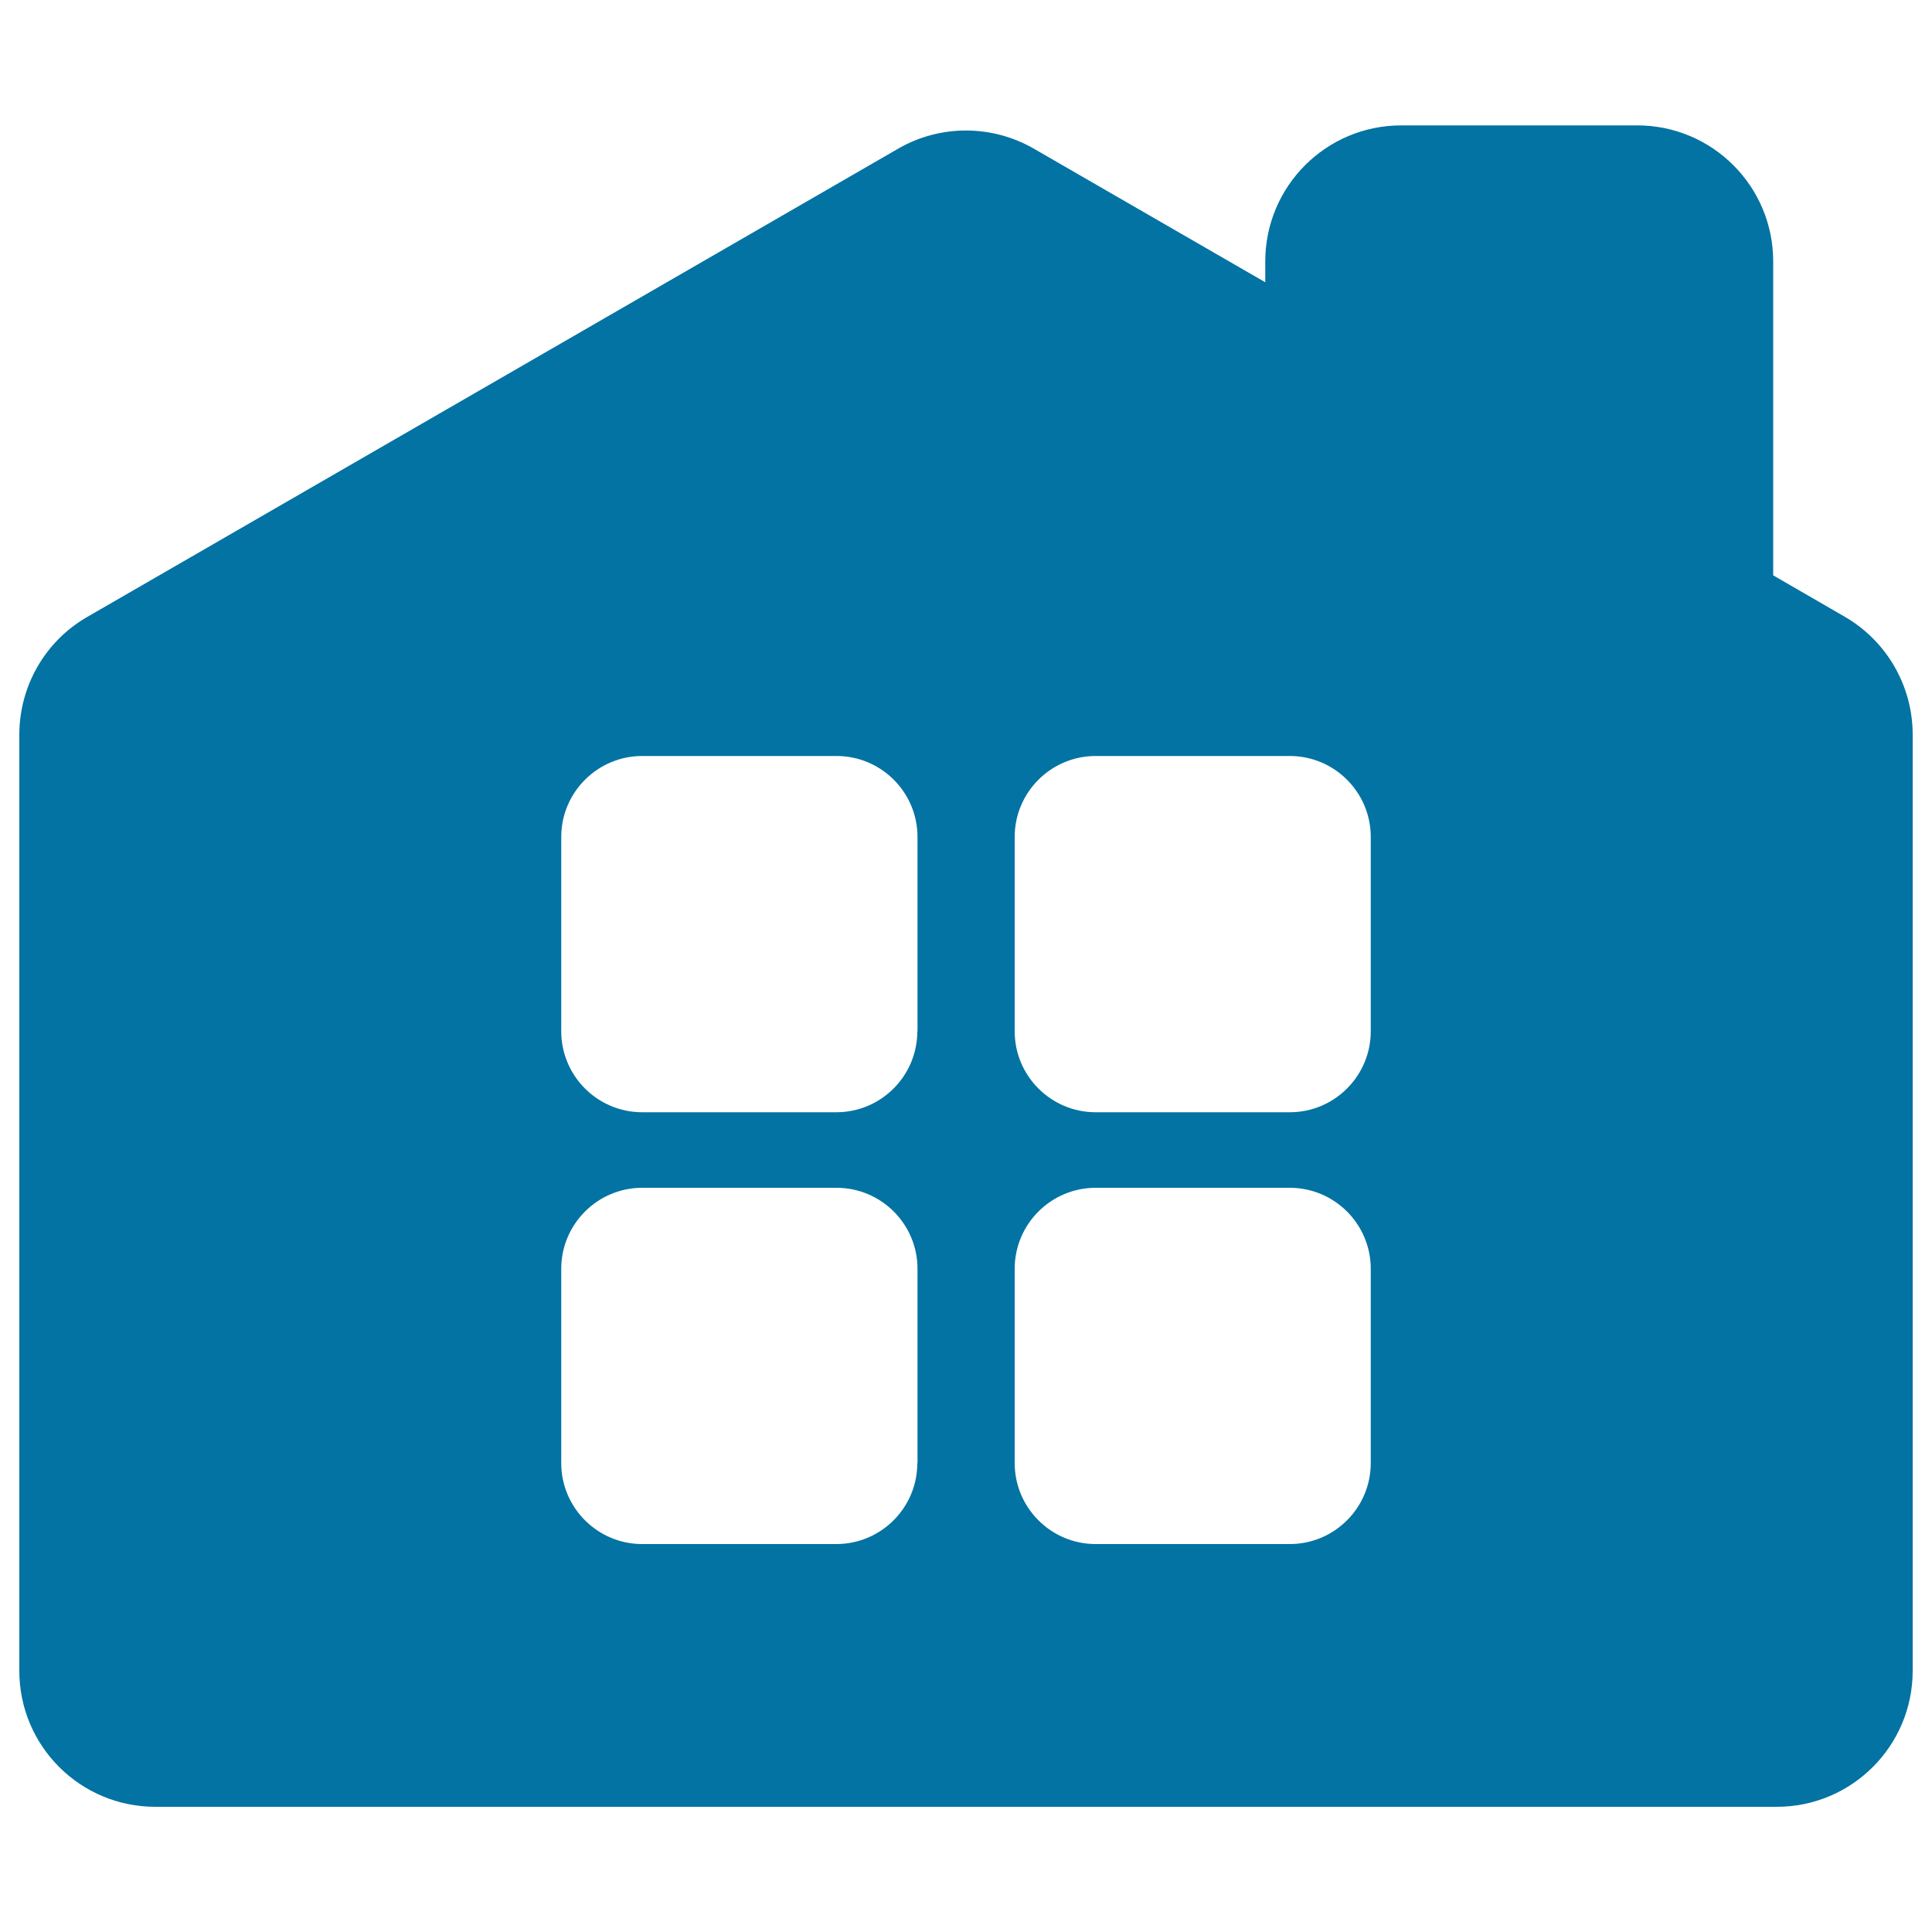 <svg xmlns="http://www.w3.org/2000/svg" viewBox="0 0 1000 1000" style="fill:#0273a2">
<title>House SVG icon</title>
<g><path d="M954.8,319.2l-37-21.4V135.3c0-38.9-31.5-70.4-70.4-70.4H725.3c-38.9,0-70.4,31.5-70.4,70.4v10.8L535.2,77c-21.8-12.6-48.7-12.6-70.4,0L45.2,319.3c-21.8,12.5-35.2,35.8-35.2,61v484.5c0,38.9,31.5,70.4,70.4,70.4h839.2c38.9,0,70.4-31.5,70.4-70.4V380.2C990,355.1,976.6,331.8,954.8,319.2z M474.8,757.3c0,23.1-18.8,41.9-41.9,41.9H332.4c-23.1,0-41.9-18.8-41.9-41.9V656.7c0-23.1,18.8-41.9,41.9-41.9H433c23.1,0,41.9,18.8,41.9,41.9V757.3z M474.8,533.8c0,23.1-18.8,41.9-41.9,41.9H332.4c-23.1,0-41.9-18.8-41.9-41.9V433.2c0-23.1,18.8-41.9,41.9-41.9H433c23.1,0,41.9,18.8,41.9,41.9V533.8z M709.5,757.3c0,23.1-18.8,41.9-41.9,41.9H567.1c-23.1,0-41.9-18.8-41.9-41.9V656.7c0-23.1,18.8-41.9,41.9-41.9h100.5c23.1,0,41.9,18.8,41.9,41.9V757.3z M709.5,533.8c0,23.1-18.8,41.9-41.9,41.9H567.1c-23.1,0-41.9-18.8-41.9-41.9V433.2c0-23.1,18.8-41.9,41.9-41.9h100.5c23.1,0,41.9,18.8,41.9,41.9V533.8z"/></g>
</svg>